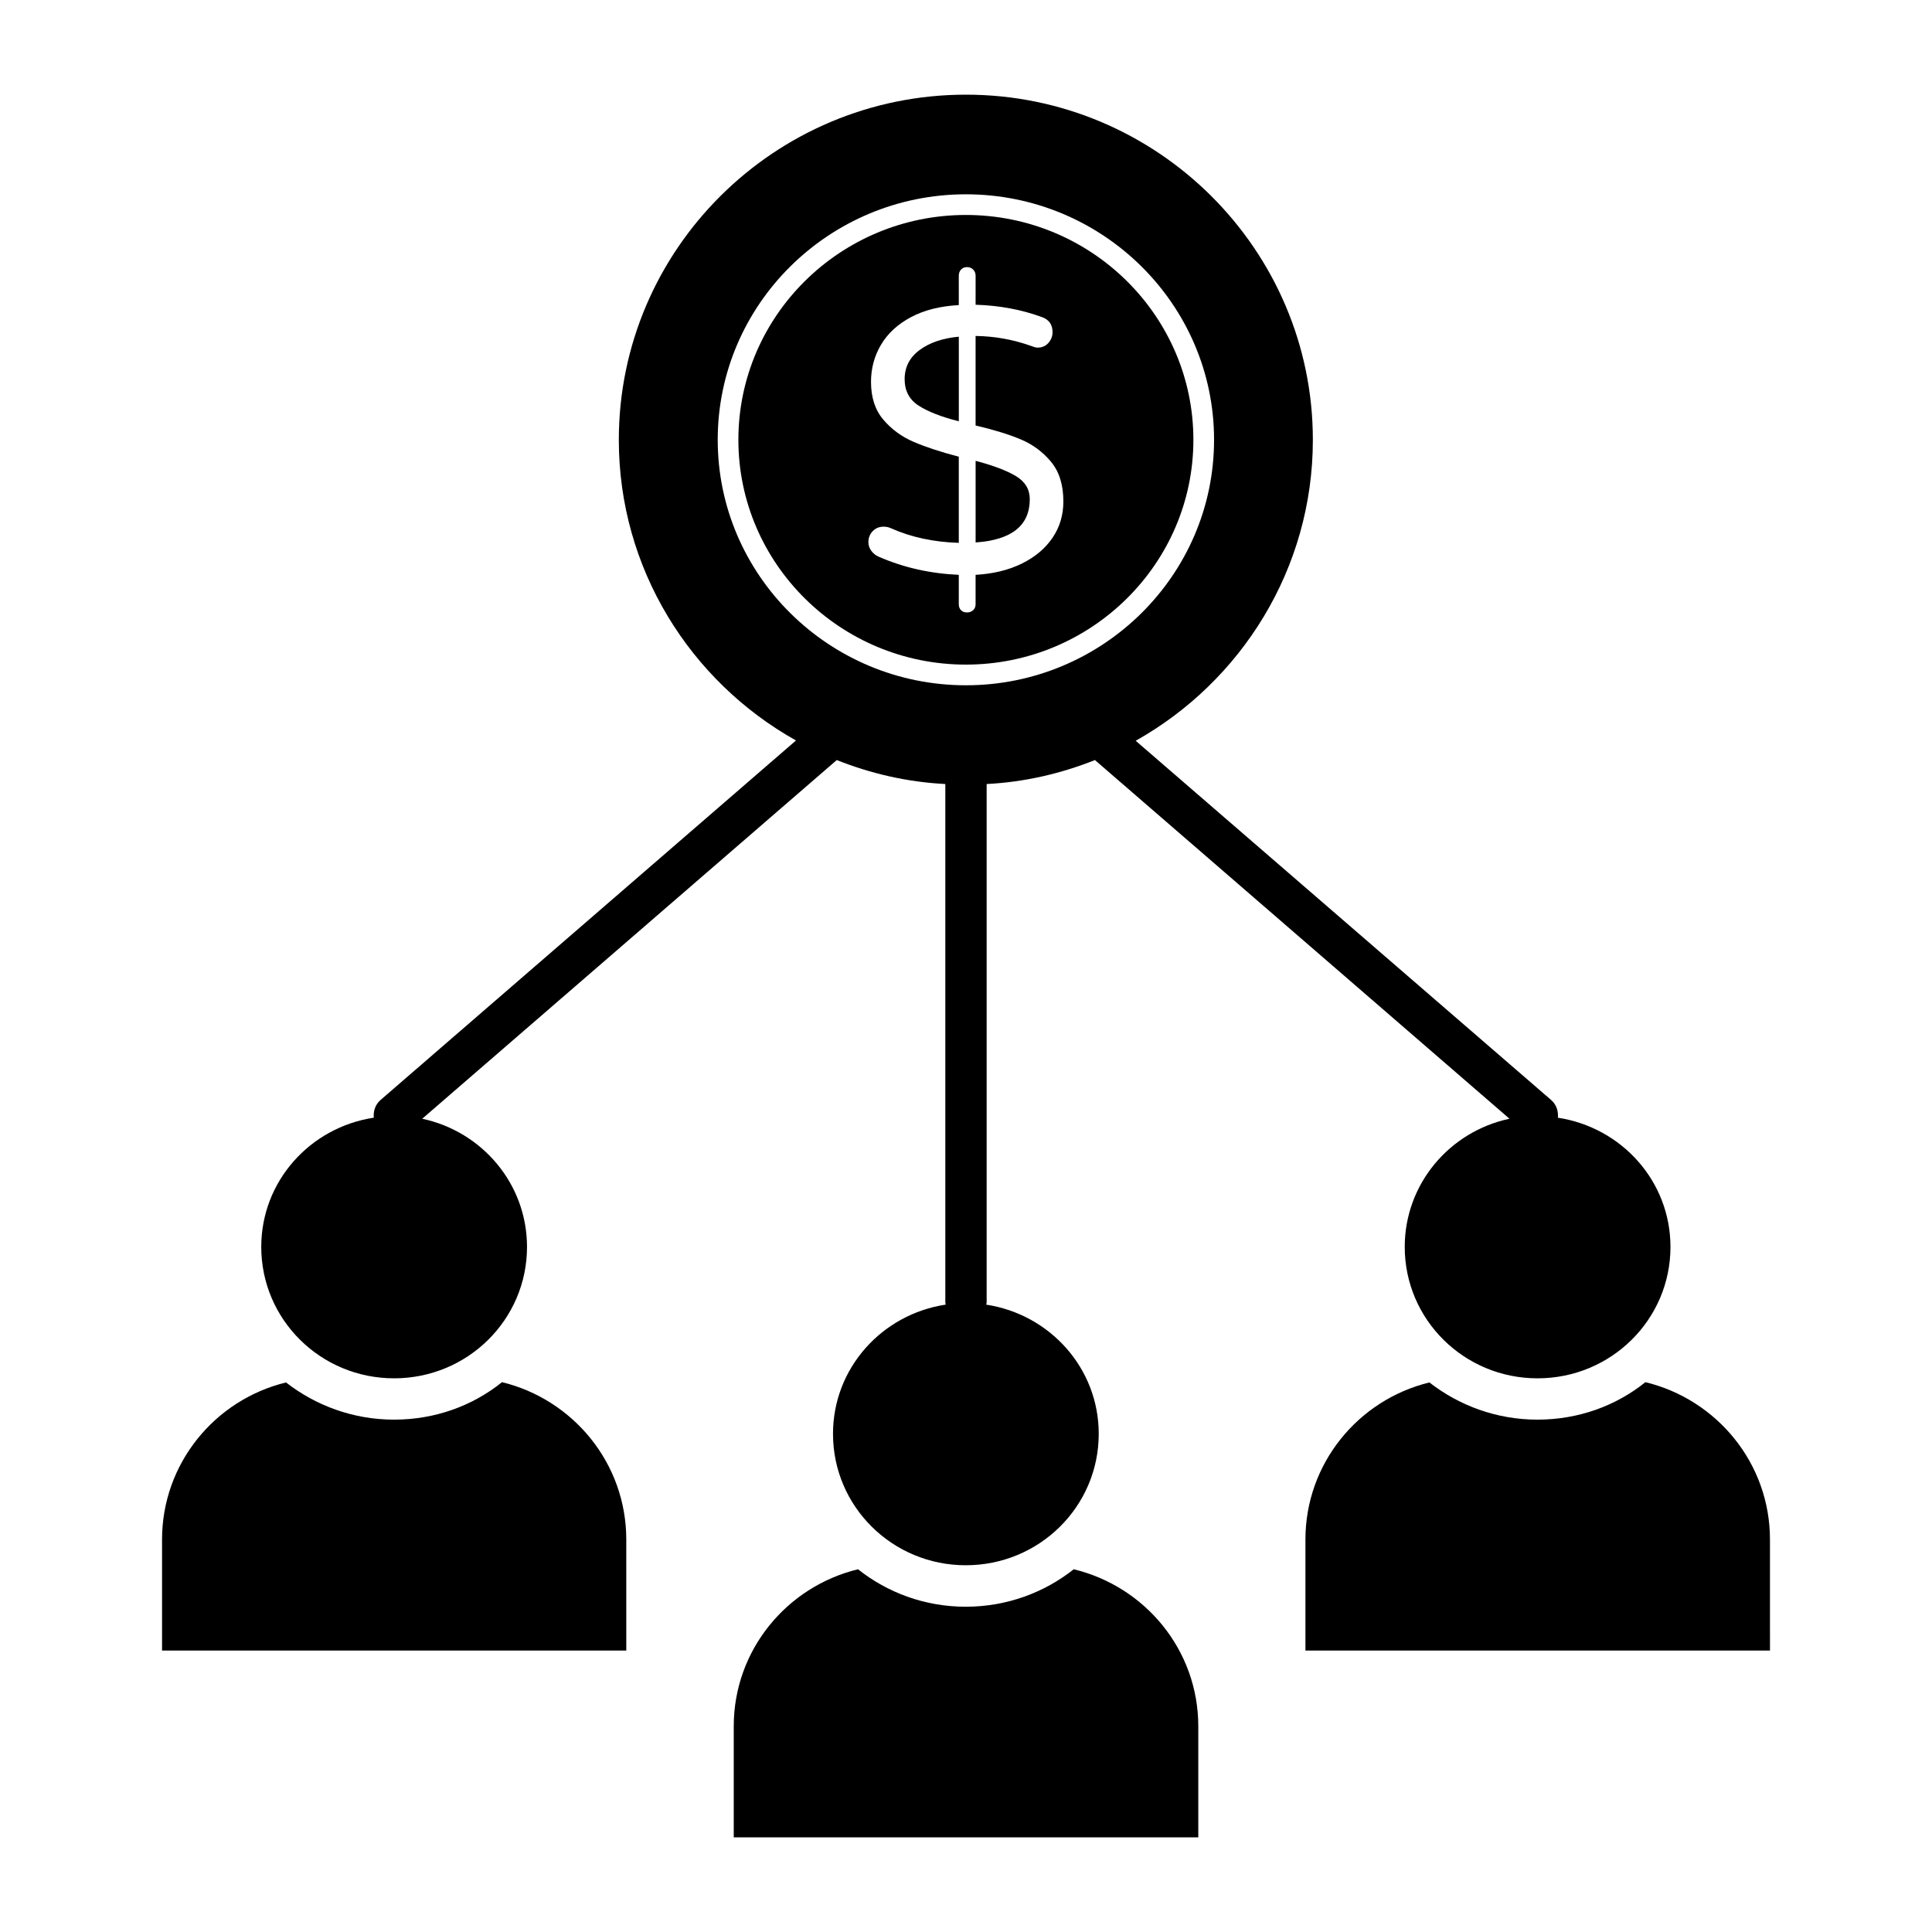 <?xml version="1.0" encoding="UTF-8"?>
<!-- Uploaded to: SVG Repo, www.svgrepo.com, Generator: SVG Repo Mixer Tools -->
<svg fill="#000000" width="800px" height="800px" version="1.1" viewBox="144 144 512 512" xmlns="http://www.w3.org/2000/svg">
 <g>
  <path d="m248.43 509.27c19.492 0 35.234-15.559 35.234-34.824 0-16.691-11.887-30.59-27.773-33.969l109.86-95.055c8.98 3.578 18.691 5.84 28.77 6.352v137.41c0 0.195 0.09 0.359 0.109 0.551-16.902 2.547-29.875 16.828-29.875 34.25 0 19.266 15.742 34.824 35.188 34.824 19.492 0 35.234-15.559 35.234-34.824 0-17.391-12.926-31.66-29.816-34.242 0.02-0.195 0.113-0.359 0.113-0.559v-137.41c10.078-0.512 19.715-2.773 28.695-6.352l109.86 95.055c-15.867 3.371-27.758 17.273-27.758 33.969 0 19.266 15.742 34.824 35.188 34.824 19.492 0 35.234-15.559 35.234-34.824 0-17.398-12.938-31.668-29.836-34.242 0.164-1.719-0.383-3.469-1.773-4.68l-110.11-95.215c27.965-15.699 46.949-45.562 46.949-79.734 0-50.453-41.254-91.488-91.926-91.488-50.746 0-92 41.035-92 91.488 0 34.098 18.91 63.961 46.949 79.66l-110.11 95.285c-1.387 1.207-1.934 2.961-1.773 4.676-16.879 2.566-29.824 16.84-29.824 34.246 0 19.266 15.742 34.824 35.188 34.824zm85.773-248.72c0-35.875 29.504-65.059 65.77-65.059s65.766 29.184 65.766 65.059c0 35.871-29.5 65.055-65.766 65.055s-65.77-29.188-65.77-65.055z"/>
  <path d="m277.04 510.29c-7.812 6.277-17.742 9.93-28.621 9.93-10.805 0-20.734-3.723-28.621-9.855-18.91 4.602-32.855 21.539-32.855 41.617v29.426h123.03l-0.004-29.426c0-20.152-14.02-37.09-32.93-41.691z"/>
  <path d="m428.55 559.87c-7.812 6.207-17.816 9.93-28.621 9.93-10.805 0-20.734-3.723-28.551-9.93-18.91 4.602-32.93 21.465-32.93 41.617v29.426h123.11v-29.426c0-20.152-14.02-37.016-33.004-41.617z"/>
  <path d="m580.05 510.29c-7.812 6.277-17.742 9.93-28.621 9.93-10.805 0-20.734-3.723-28.621-9.855-18.91 4.602-32.855 21.539-32.855 41.617v29.426h123.11l-0.004-29.426c0-20.152-14.02-37.09-33.004-41.691z"/>
  <path d="m383.74 244.49c0 3.059 1.219 5.383 3.664 6.977 2.441 1.594 6.004 2.992 10.691 4.188v-22.43c-4.289 0.398-7.754 1.578-10.395 3.539-2.644 1.961-3.961 4.535-3.961 7.727z"/>
  <path d="m416.9 276.29c0-2.594-1.207-4.617-3.613-6.082-2.41-1.461-5.988-2.824-10.738-4.086v21.633c9.562-0.66 14.352-4.484 14.352-11.465z"/>
  <path d="m460.26 260.55c0-32.855-27.047-59.582-60.289-59.582-33.246 0-60.293 26.727-60.293 59.582 0 32.852 27.047 59.578 60.293 59.578 33.242 0 60.289-26.73 60.289-59.578zm-62.172 43.562v-7.777c-7.59-0.332-14.648-1.926-21.184-4.785-0.789-0.332-1.453-0.848-1.977-1.547-0.531-0.699-0.793-1.48-0.793-2.344 0-1.129 0.379-2.094 1.137-2.891 0.758-0.797 1.73-1.195 2.918-1.195 0.66 0 1.285 0.133 1.883 0.398 5.344 2.394 11.348 3.688 18.016 3.891v-22.832c-4.816-1.262-8.812-2.574-11.977-3.938-3.168-1.359-5.84-3.32-8.02-5.879-2.18-2.559-3.266-5.898-3.266-10.02 0-3.59 0.891-6.879 2.676-9.871 1.781-2.992 4.422-5.418 7.918-7.277s7.723-2.926 12.672-3.191l-0.004-7.773c0-0.664 0.199-1.211 0.594-1.645 0.398-0.434 0.922-0.648 1.586-0.648 0.656 0 1.199 0.215 1.633 0.648 0.426 0.434 0.645 0.98 0.645 1.645v7.676c6.336 0.199 12.207 1.297 17.617 3.289 1.848 0.664 2.773 1.992 2.773 3.988 0 1.066-0.367 2.012-1.09 2.84-0.73 0.832-1.684 1.246-2.871 1.246-0.395 0-0.926-0.133-1.582-0.398-4.816-1.727-9.766-2.625-14.848-2.691v23.727c4.816 1.129 8.809 2.359 11.977 3.688 3.164 1.332 5.836 3.309 8.016 5.934 2.18 2.625 3.266 6.129 3.266 10.516 0 3.59-0.957 6.797-2.871 9.621-1.918 2.828-4.621 5.102-8.117 6.828-3.5 1.73-7.59 2.723-12.273 2.992v7.777c0 0.664-0.215 1.195-0.645 1.594-0.434 0.398-0.977 0.598-1.633 0.598-0.664 0-1.188-0.199-1.586-0.598-0.391-0.398-0.59-0.93-0.59-1.594z"/>
 </g>
</svg>